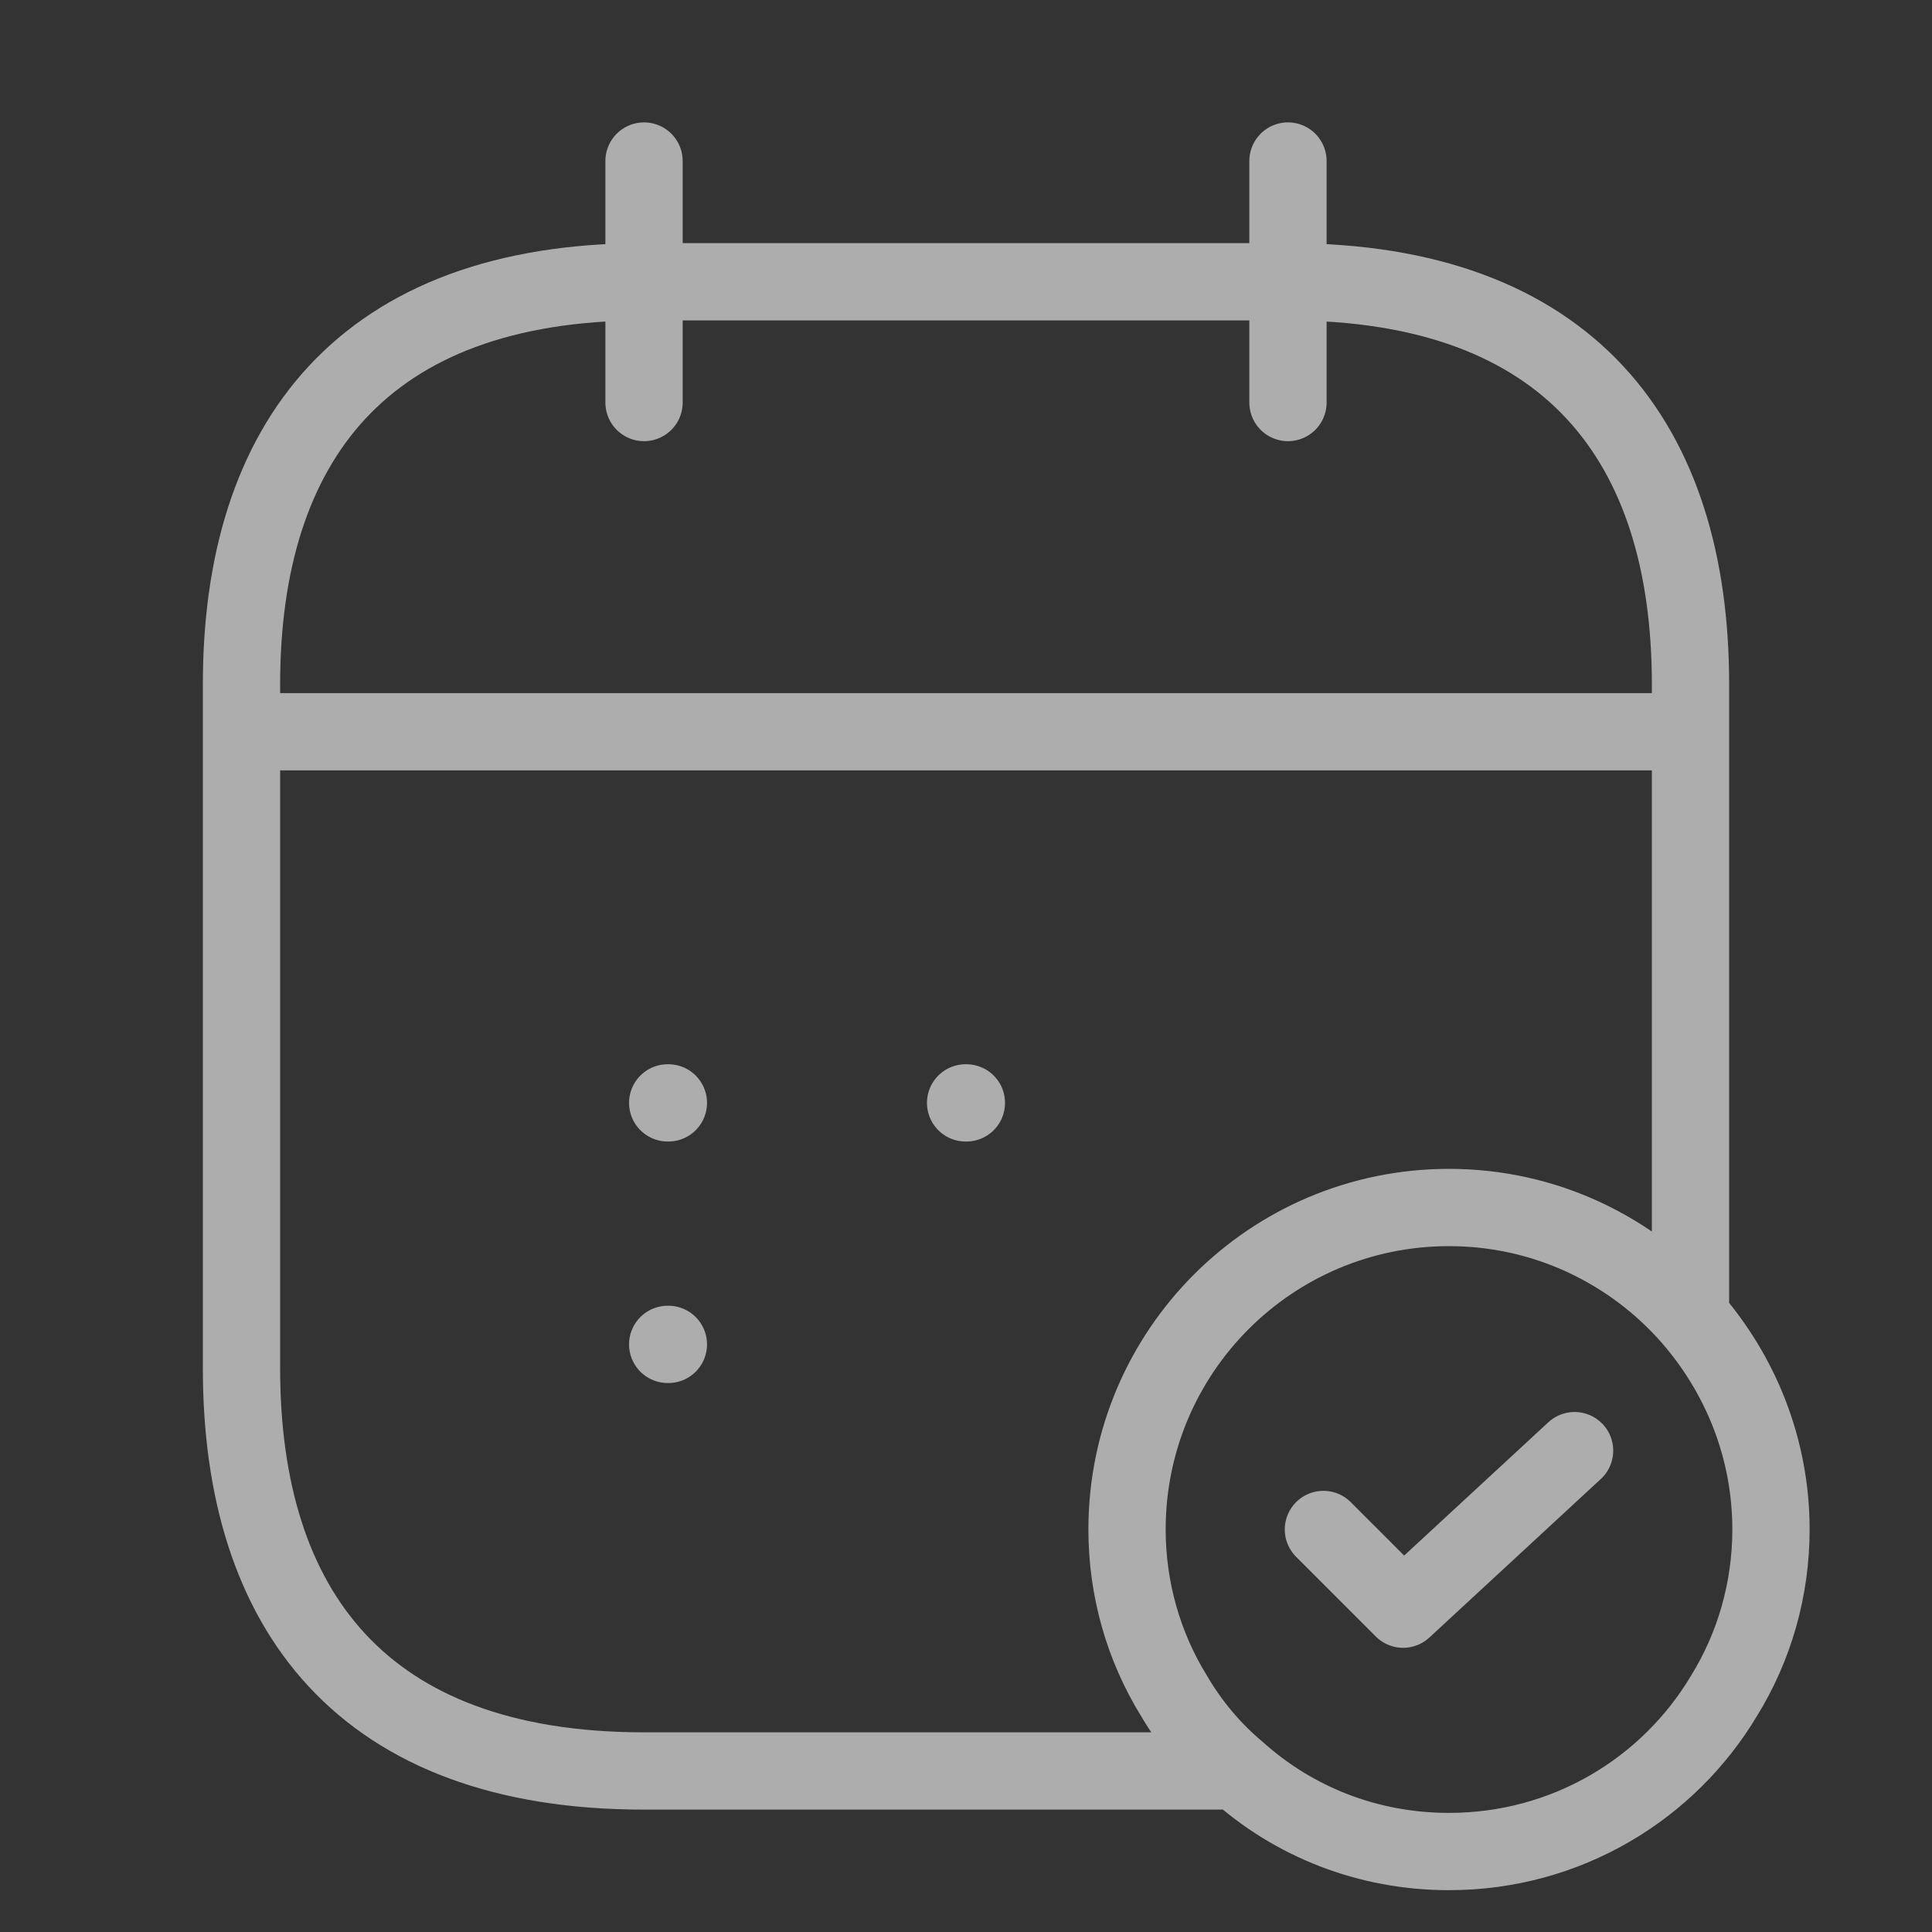 <?xml version="1.0" encoding="UTF-8"?> <svg xmlns="http://www.w3.org/2000/svg" width="20" height="20" viewBox="0 0 20 20" fill="none"><rect x="0" y="0" width="20" height="20" fill="#333333" stroke="none"/><path d="M6.667 1.667V4.167M13.333 1.667V4.167M2.917 7.575H17.083M12.808 18.333C13.392 18.858 14.158 19.167 15 19.167C16.217 19.167 17.275 18.517 17.85 17.55C18.158 17.05 18.333 16.458 18.333 15.833C18.333 14.992 18.017 14.225 17.5 13.633M12.808 18.333C12.55 18.117 12.325 17.85 12.15 17.55C11.842 17.05 11.667 16.458 11.667 15.833C11.667 13.992 13.158 12.5 15 12.5C16 12.5 16.892 12.942 17.5 13.633M12.808 18.333L6.667 18.333C3.75 18.333 2.5 16.667 2.5 14.167V7.083C2.5 4.583 3.75 2.917 6.667 2.917H13.333C16.25 2.917 17.5 4.583 17.5 7.083V13.633M13.7 15.833L14.525 16.658L16.3 15.017" stroke="white" stroke-opacity="0.6" stroke-width="0.8" stroke-miterlimit="10" stroke-linecap="round" stroke-linejoin="round"></path><path d="M9.996 11.417H10.004" stroke="white" stroke-opacity="0.6" stroke-width="0.8" stroke-linecap="round" stroke-linejoin="round"></path><path d="M6.912 11.417H6.919" stroke="white" stroke-opacity="0.6" stroke-width="0.8" stroke-linecap="round" stroke-linejoin="round"></path><path d="M6.912 13.917H6.919" stroke="white" stroke-opacity="0.6" stroke-width="0.8" stroke-linecap="round" stroke-linejoin="round"></path></svg> 